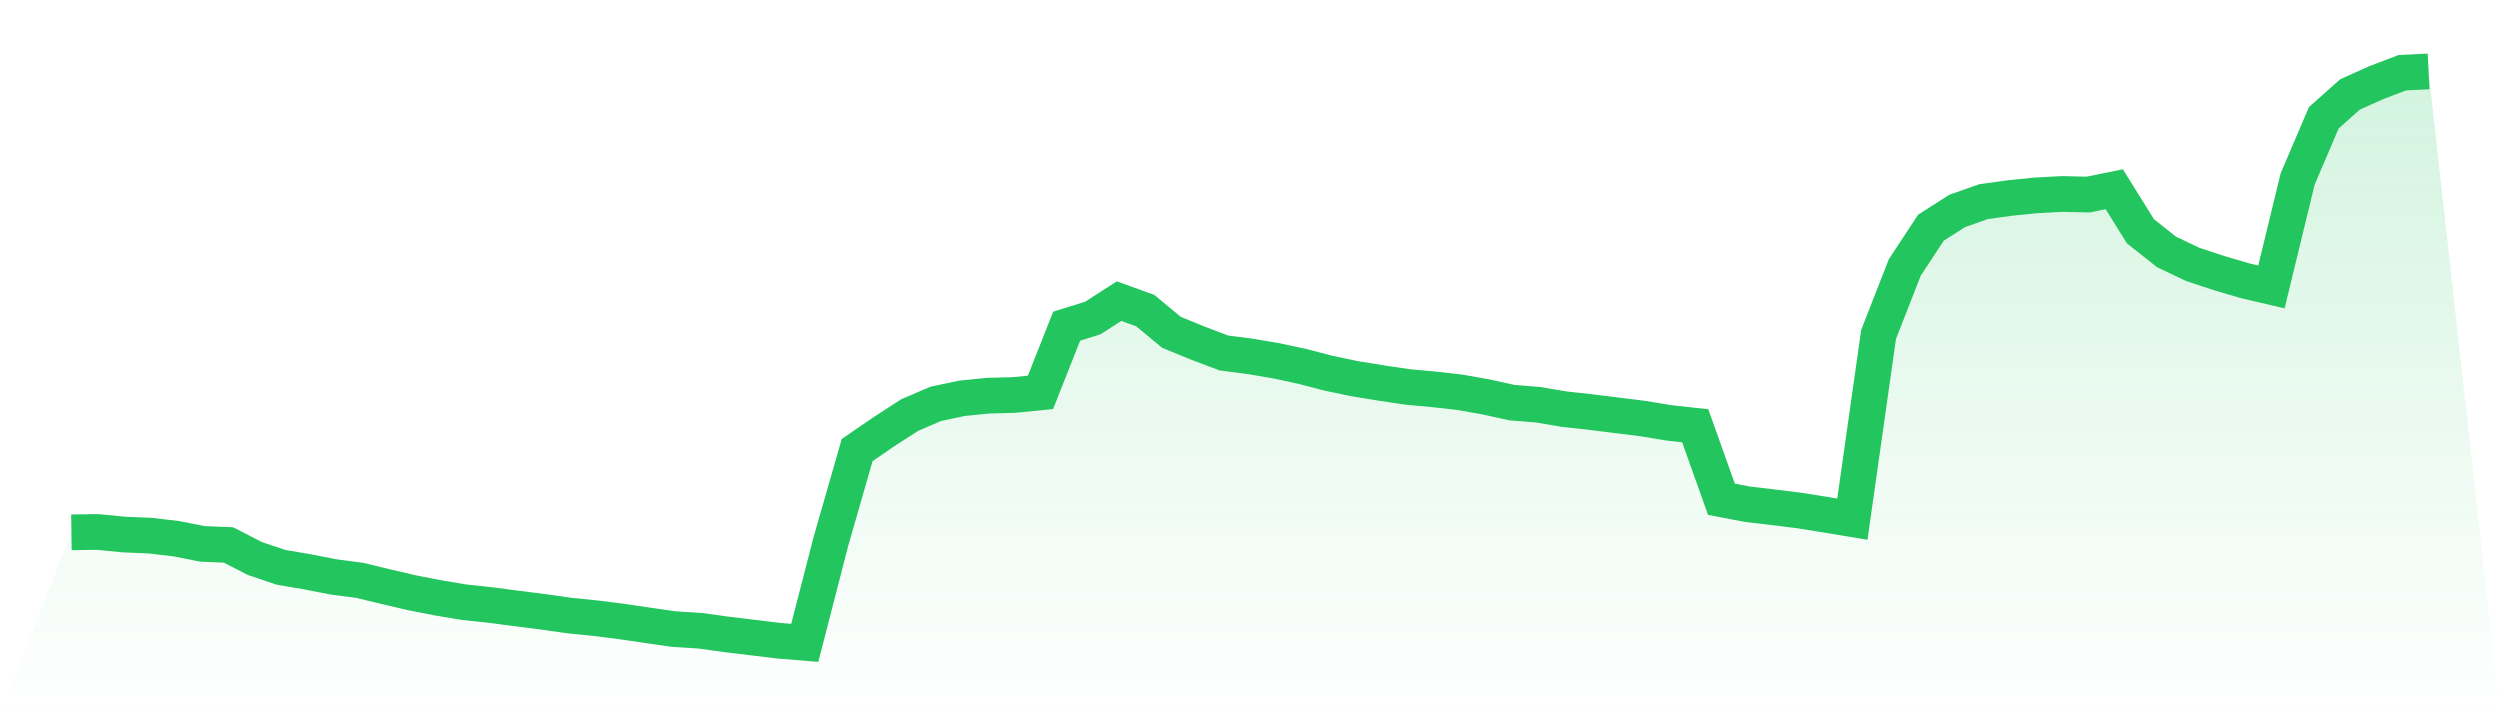 <svg viewBox="0 0 140 40" xmlns="http://www.w3.org/2000/svg">
<defs>
<linearGradient id="gradient" x1="0" x2="0" y1="0" y2="1">
<stop offset="0%" stop-color="#22c55e" stop-opacity="0.2"/>
<stop offset="100%" stop-color="#22c55e" stop-opacity="0"/>
</linearGradient>
</defs>
<path d="M4,29.81 L4,29.81 L5.467,29.79 L6.933,29.934 L8.4,29.996 L9.867,30.166 L11.333,30.456 L12.8,30.518 L14.267,31.274 L15.733,31.769 L17.2,32.019 L18.667,32.306 L20.133,32.497 L21.6,32.851 L23.067,33.194 L24.533,33.48 L26,33.726 L27.467,33.881 L28.933,34.074 L30.4,34.26 L31.867,34.469 L33.333,34.617 L34.8,34.801 L36.267,35.018 L37.733,35.229 L39.2,35.32 L40.667,35.525 L42.133,35.7 L43.6,35.88 L45.067,36 L46.533,30.312 L48,25.203 L49.467,24.197 L50.933,23.247 L52.4,22.616 L53.867,22.305 L55.333,22.158 L56.8,22.119 L58.267,21.972 L59.733,18.266 L61.2,17.807 L62.667,16.863 L64.133,17.393 L65.6,18.609 L67.067,19.21 L68.533,19.766 L70,19.955 L71.467,20.205 L72.933,20.519 L74.4,20.901 L75.867,21.208 L77.333,21.446 L78.8,21.666 L80.267,21.801 L81.733,21.965 L83.2,22.224 L84.667,22.546 L86.133,22.666 L87.6,22.913 L89.067,23.074 L90.533,23.257 L92,23.439 L93.467,23.682 L94.933,23.842 L96.4,27.958 L97.867,28.239 L99.333,28.41 L100.8,28.593 L102.267,28.829 L103.733,29.072 L105.2,18.73 L106.667,14.979 L108.133,12.75 L109.6,11.813 L111.067,11.295 L112.533,11.09 L114,10.942 L115.467,10.862 L116.933,10.895 L118.4,10.598 L119.867,12.954 L121.333,14.113 L122.8,14.808 L124.267,15.293 L125.733,15.724 L127.2,16.068 L128.667,10.027 L130.133,6.594 L131.6,5.288 L133.067,4.63 L134.533,4.071 L136,4 L140,40 L0,40 z" fill="url(#gradient)"/>
<path d="M4,29.81 L4,29.81 L5.467,29.79 L6.933,29.934 L8.4,29.996 L9.867,30.166 L11.333,30.456 L12.8,30.518 L14.267,31.274 L15.733,31.769 L17.2,32.019 L18.667,32.306 L20.133,32.497 L21.6,32.851 L23.067,33.194 L24.533,33.48 L26,33.726 L27.467,33.881 L28.933,34.074 L30.4,34.26 L31.867,34.469 L33.333,34.617 L34.8,34.801 L36.267,35.018 L37.733,35.229 L39.2,35.32 L40.667,35.525 L42.133,35.7 L43.6,35.88 L45.067,36 L46.533,30.312 L48,25.203 L49.467,24.197 L50.933,23.247 L52.4,22.616 L53.867,22.305 L55.333,22.158 L56.8,22.119 L58.267,21.972 L59.733,18.266 L61.2,17.807 L62.667,16.863 L64.133,17.393 L65.6,18.609 L67.067,19.21 L68.533,19.766 L70,19.955 L71.467,20.205 L72.933,20.519 L74.4,20.901 L75.867,21.208 L77.333,21.446 L78.8,21.666 L80.267,21.801 L81.733,21.965 L83.2,22.224 L84.667,22.546 L86.133,22.666 L87.6,22.913 L89.067,23.074 L90.533,23.257 L92,23.439 L93.467,23.682 L94.933,23.842 L96.4,27.958 L97.867,28.239 L99.333,28.41 L100.8,28.593 L102.267,28.829 L103.733,29.072 L105.2,18.73 L106.667,14.979 L108.133,12.75 L109.6,11.813 L111.067,11.295 L112.533,11.09 L114,10.942 L115.467,10.862 L116.933,10.895 L118.4,10.598 L119.867,12.954 L121.333,14.113 L122.8,14.808 L124.267,15.293 L125.733,15.724 L127.2,16.068 L128.667,10.027 L130.133,6.594 L131.6,5.288 L133.067,4.63 L134.533,4.071 L136,4" fill="none" stroke="#22c55e" stroke-width="2"/>
</svg>